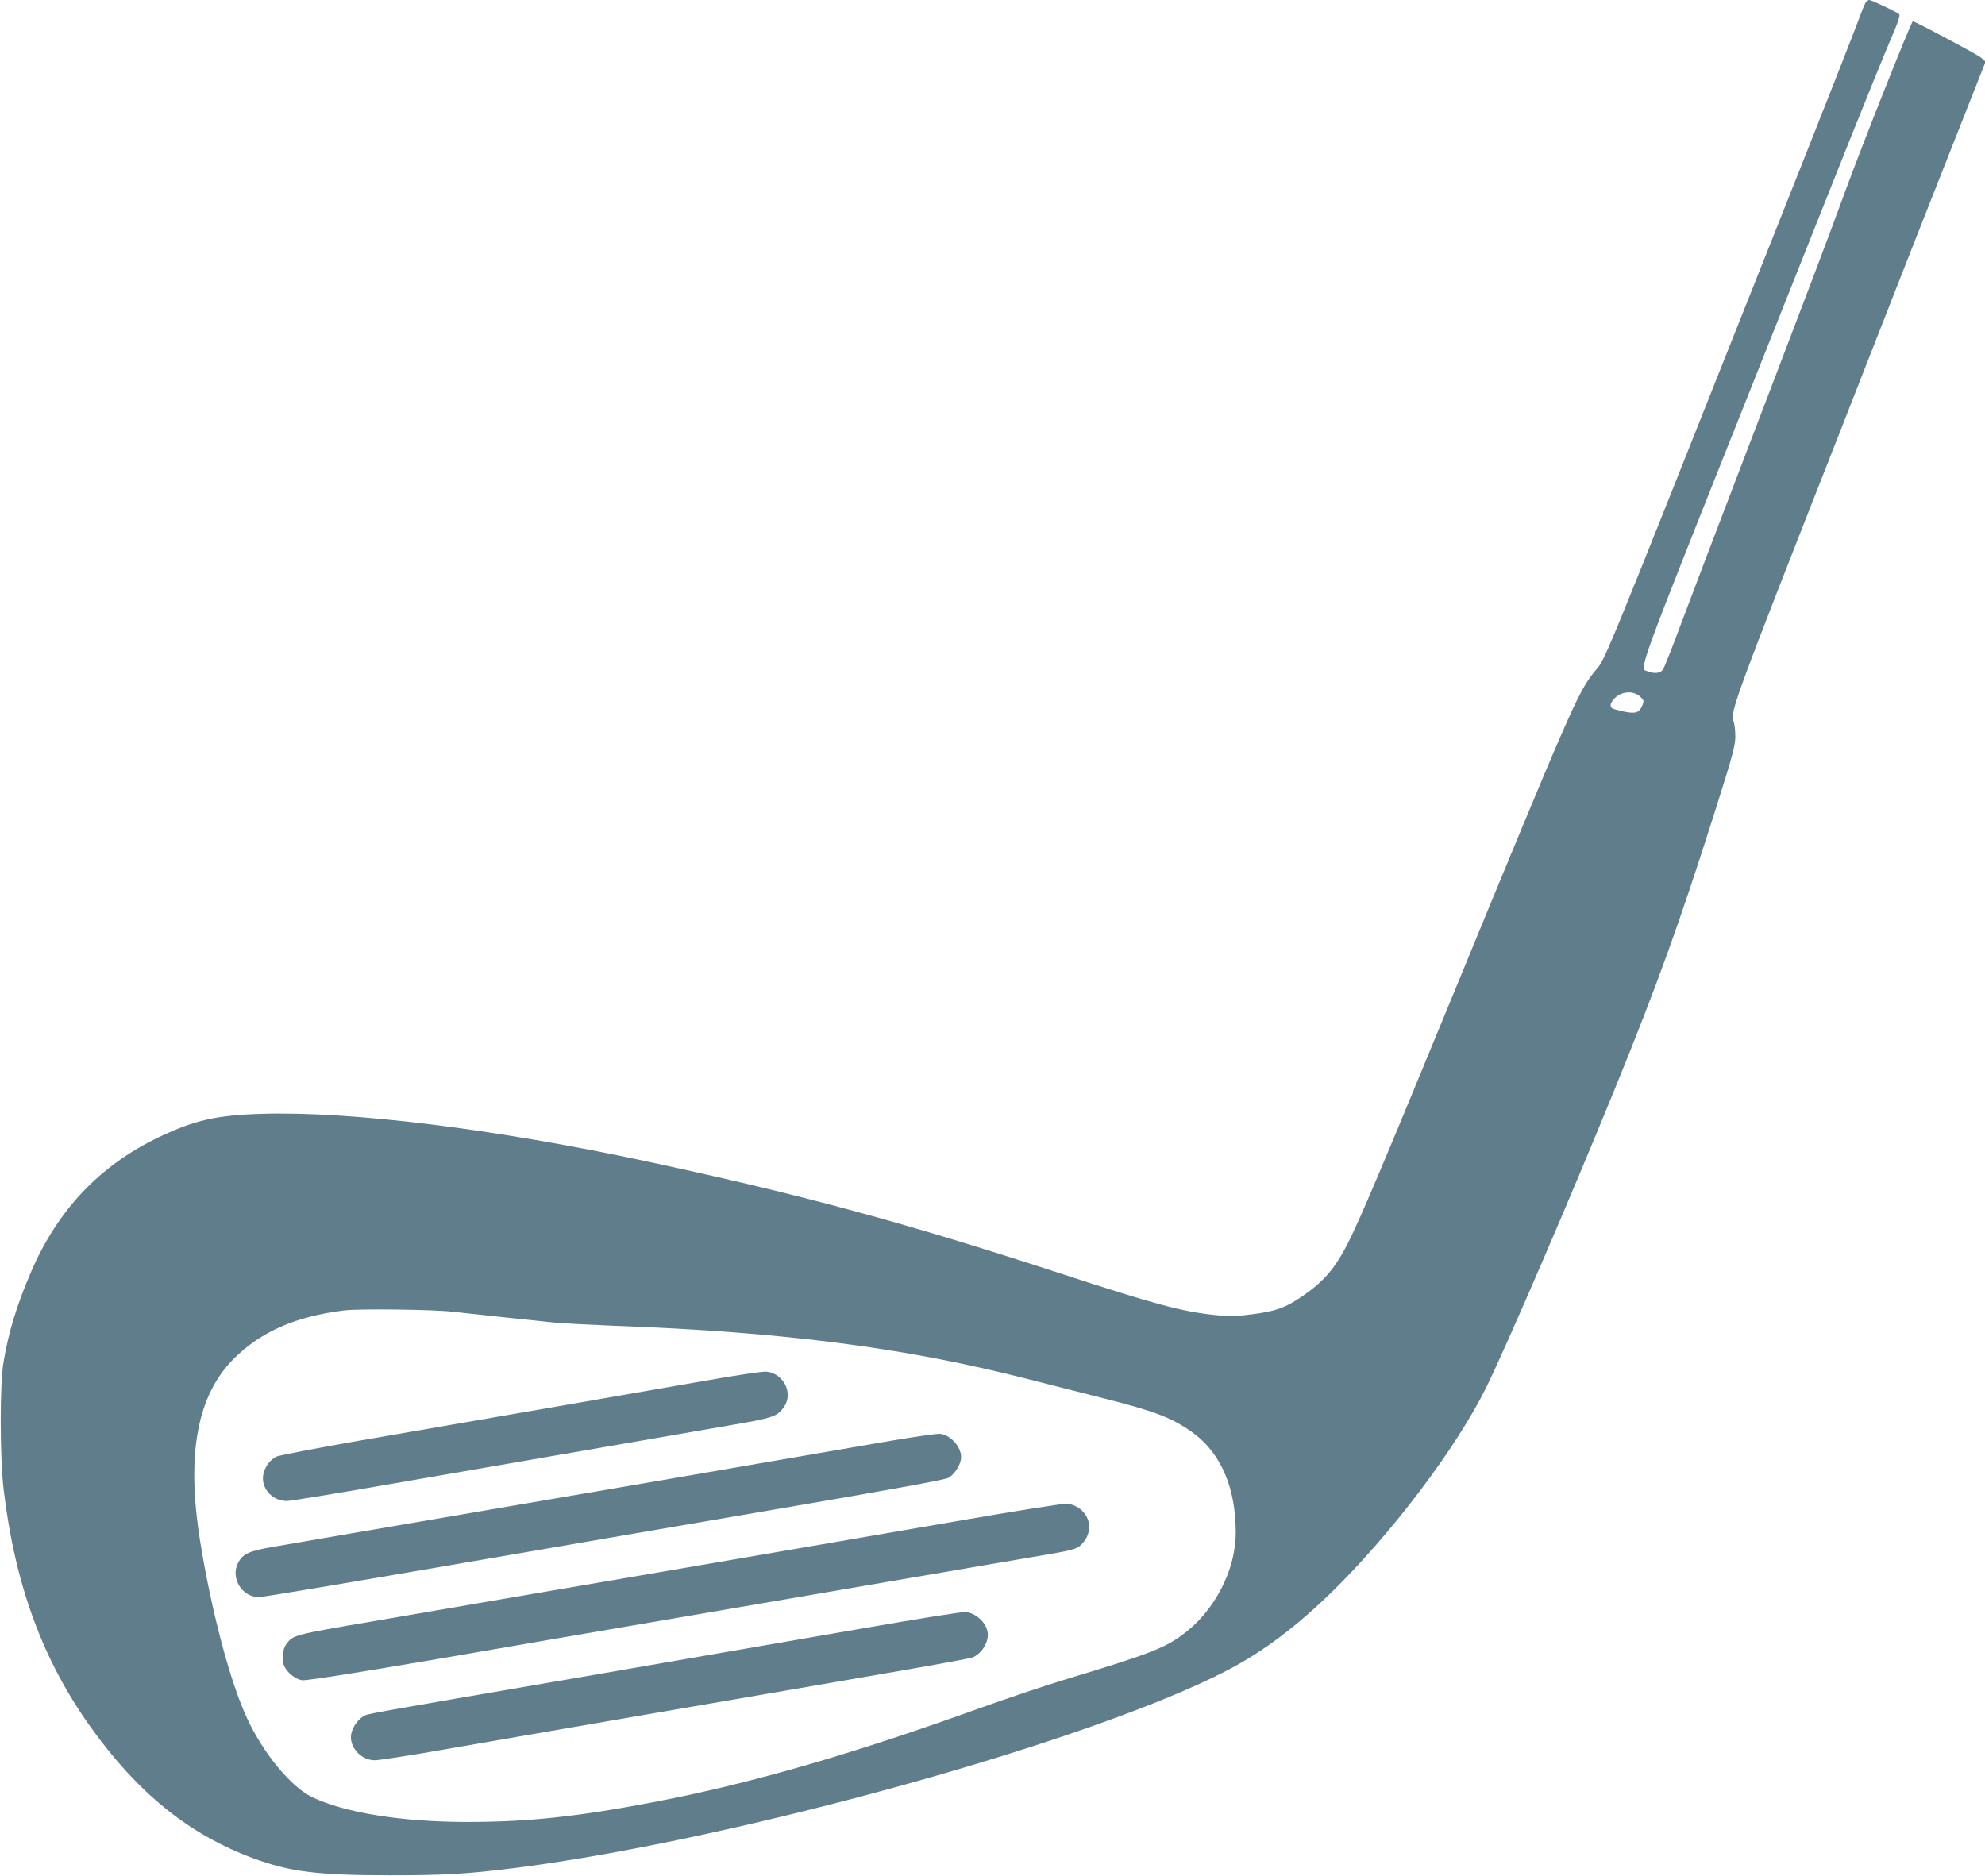 <?xml version="1.0" standalone="no"?>
<!DOCTYPE svg PUBLIC "-//W3C//DTD SVG 20010904//EN"
 "http://www.w3.org/TR/2001/REC-SVG-20010904/DTD/svg10.dtd">
<svg version="1.0" xmlns="http://www.w3.org/2000/svg"
 width="1280pt" height="1210pt" viewBox="0 0 1280 1210"
 preserveAspectRatio="xMidYMid meet">
<g transform="translate(0,1210) scale(0.1,-0.1)"
fill="#607d8b" stroke="none">
<path d="M12033 12088 c-5 -7 -18 -35 -28 -63 -36 -99 -238 -613 -543 -1380
-1205 -3031 -1099 -2773 -1187 -2885 -103 -133 -143 -223 -930 -2135 -443
-1077 -567 -1368 -647 -1530 -88 -176 -164 -264 -313 -363 -99 -67 -163 -89
-311 -108 -105 -14 -144 -14 -237 -5 -218 23 -386 68 -1007 271 -1006 328
-1658 505 -2655 719 -979 210 -1908 325 -2485 308 -295 -9 -436 -41 -668 -152
-379 -182 -649 -467 -821 -866 -93 -217 -145 -386 -178 -582 -25 -143 -24
-620 1 -827 73 -610 251 -1095 559 -1526 306 -428 635 -694 1047 -847 237 -88
416 -111 880 -111 361 0 501 8 825 49 1419 182 3716 821 4585 1276 228 120
437 277 669 503 387 378 806 934 996 1321 132 269 548 1234 827 1920 277 680
418 1072 644 1784 117 369 134 432 134 491 0 37 -5 81 -11 97 -22 65 -4 113
674 1838 151 385 370 943 486 1240 117 297 269 683 339 859 l126 319 -32 27
c-24 20 -399 220 -437 233 -9 3 -327 -798 -435 -1093 -101 -278 -228 -612
-665 -1755 -158 -412 -334 -876 -392 -1030 -57 -154 -111 -290 -119 -302 -16
-25 -54 -30 -98 -13 -57 21 -89 -66 676 1855 247 622 532 1337 633 1590 101
253 215 533 253 622 51 118 67 165 58 172 -17 15 -178 91 -192 91 -6 0 -16 -6
-21 -12z m-1454 -4483 c22 -22 23 -26 11 -55 -19 -46 -42 -54 -114 -40 -33 7
-68 16 -78 21 -21 11 -14 40 17 69 47 44 121 47 164 5z m-7664 -3964 c153 -17
554 -60 665 -71 58 -5 229 -14 380 -20 1090 -40 1869 -140 2657 -341 131 -33
351 -89 488 -124 342 -86 449 -127 582 -221 170 -121 267 -324 280 -584 4 -93
1 -134 -15 -214 -39 -184 -153 -371 -298 -486 -134 -107 -217 -139 -797 -315
-119 -36 -356 -116 -525 -176 -845 -305 -1501 -494 -2122 -612 -487 -93 -805
-127 -1197 -127 -423 0 -794 60 -1002 161 -135 66 -313 281 -417 506 -110 234
-231 694 -304 1147 -89 558 -19 936 217 1173 175 175 401 274 713 312 92 12
571 6 695 -8z"/>
<path d="M4515 3190 c-373 -65 -1090 -190 -2192 -380 -281 -49 -525 -96 -541
-104 -39 -20 -69 -59 -82 -105 -24 -91 50 -181 150 -181 22 0 312 47 643 105
560 97 1654 286 2231 386 268 46 290 55 333 118 59 87 -4 212 -112 225 -25 3
-186 -21 -430 -64z"/>
<path d="M5755 2810 c-518 -89 -819 -141 -930 -160 -60 -11 -742 -128 -1515
-260 -773 -132 -1470 -252 -1550 -266 -156 -27 -195 -45 -225 -104 -50 -96 25
-220 134 -220 28 0 492 78 1666 280 362 63 616 106 1665 286 721 123 1095 191
1115 203 37 21 72 72 81 117 13 68 -55 154 -131 167 -16 3 -156 -17 -310 -43z"/>
<path d="M6170 2290 c-911 -157 -906 -156 -1980 -340 -514 -88 -1014 -173
-1110 -190 -96 -17 -398 -68 -670 -115 -516 -88 -520 -89 -563 -147 -27 -36
-33 -107 -13 -145 21 -43 70 -81 112 -89 31 -6 502 71 1689 277 159 27 2123
364 2715 465 146 25 330 56 410 70 169 29 192 36 225 76 81 96 28 228 -100
251 -17 3 -324 -45 -715 -113z"/>
<path d="M5515 1590 c-374 -65 -1155 -200 -1735 -300 -1450 -249 -1402 -241
-1432 -256 -37 -19 -75 -72 -83 -116 -16 -84 63 -171 152 -170 27 0 203 27
393 60 190 33 806 140 1370 237 564 97 1259 216 1545 266 286 49 532 94 546
100 54 21 99 88 99 146 0 66 -66 136 -140 147 -21 3 -307 -43 -715 -114z"/>
</g>
</svg>
